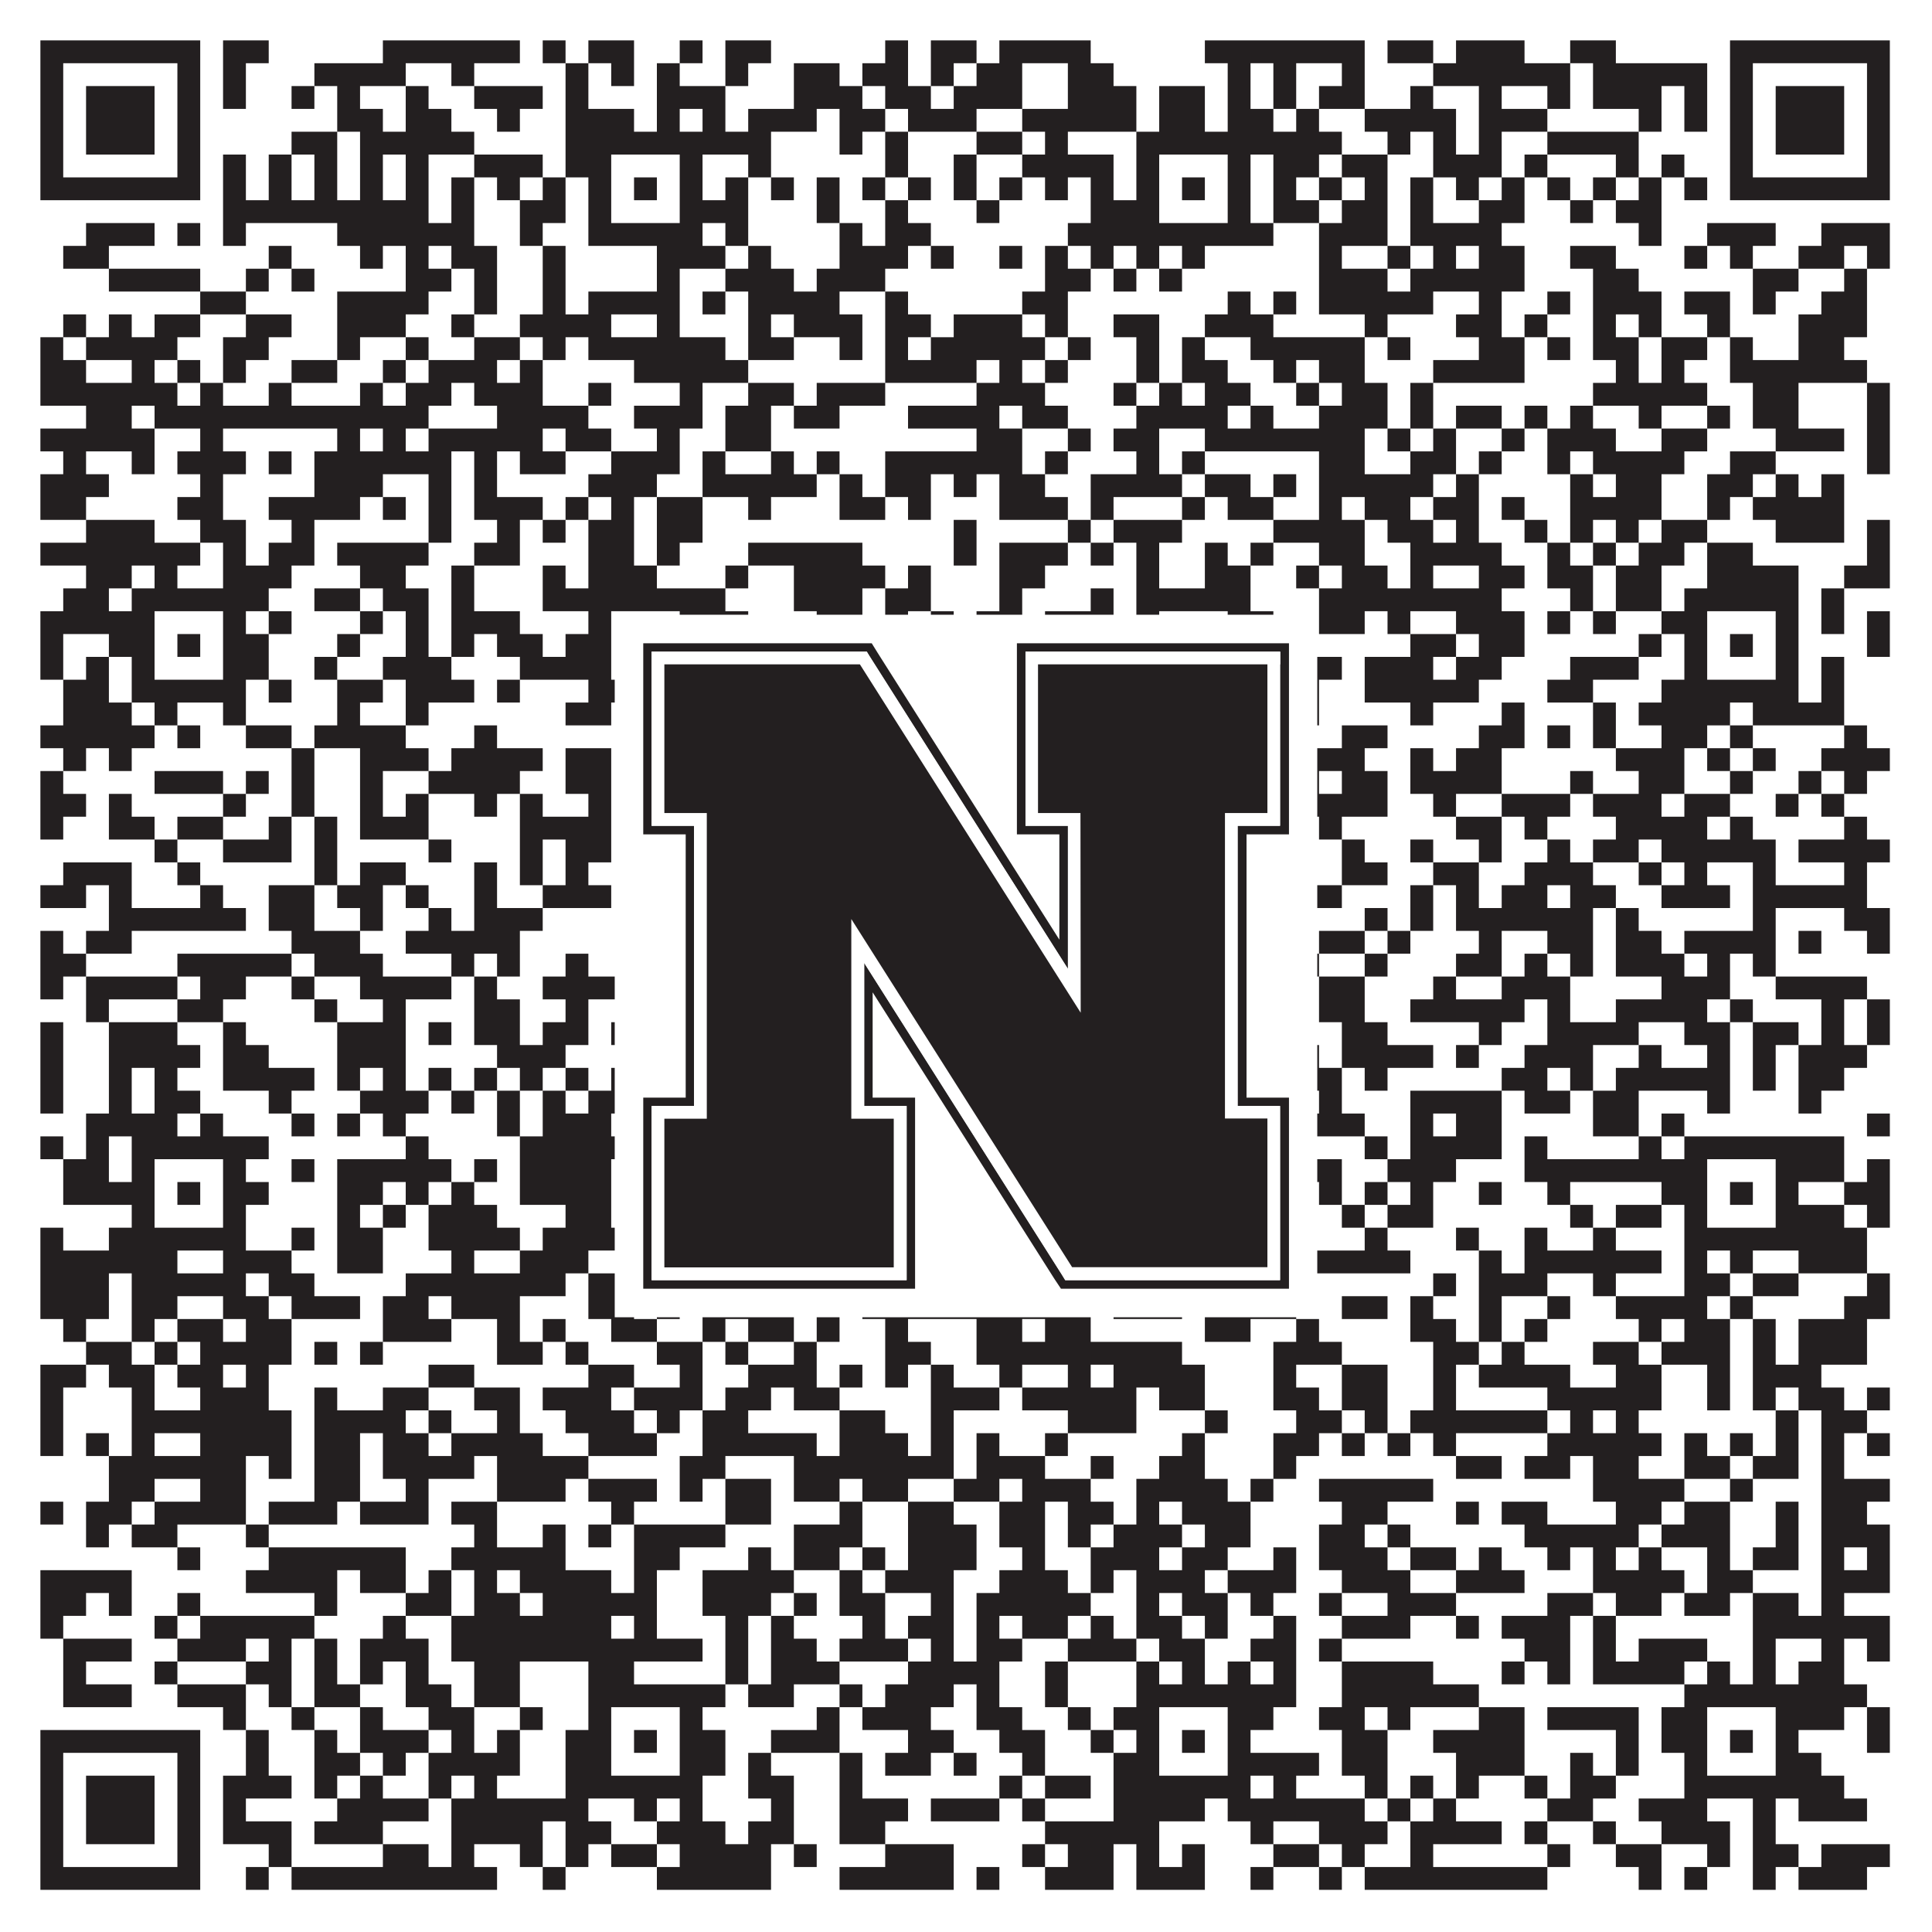 <?xml version="1.0"?>
<svg xmlns="http://www.w3.org/2000/svg" xmlns:xlink="http://www.w3.org/1999/xlink" version="1.1" width="1100px" height="1100px" viewBox="0 0 1100 1100"><rect x="0" y="0" width="1100" height="1100" fill="#ffffff" fill-opacity="1"/><path fill="#231f20" fill-opacity="1" d="M23,23L114,23L114,36L23,36ZM127,23L153,23L153,36L127,36ZM218,23L296,23L296,36L218,36ZM309,23L322,23L322,36L309,36ZM335,23L361,23L361,36L335,36ZM387,23L400,23L400,36L387,36ZM413,23L439,23L439,36L413,36ZM504,23L517,23L517,36L504,36ZM530,23L556,23L556,36L530,36ZM569,23L621,23L621,36L569,36ZM686,23L777,23L777,36L686,36ZM790,23L816,23L816,36L790,36ZM829,23L868,23L868,36L829,36ZM894,23L920,23L920,36L894,36ZM985,23L1076,23L1076,36L985,36ZM23,36L36,36L36,49L23,49ZM101,36L114,36L114,49L101,49ZM127,36L140,36L140,49L127,49ZM179,36L231,36L231,49L179,49ZM257,36L270,36L270,49L257,49ZM322,36L335,36L335,49L322,49ZM348,36L361,36L361,49L348,49ZM374,36L387,36L387,49L374,49ZM413,36L426,36L426,49L413,49ZM452,36L478,36L478,49L452,49ZM491,36L517,36L517,49L491,49ZM530,36L543,36L543,49L530,49ZM556,36L582,36L582,49L556,49ZM608,36L634,36L634,49L608,49ZM699,36L712,36L712,49L699,49ZM725,36L738,36L738,49L725,49ZM764,36L777,36L777,49L764,49ZM816,36L894,36L894,49L816,49ZM907,36L972,36L972,49L907,49ZM985,36L998,36L998,49L985,49ZM1063,36L1076,36L1076,49L1063,49ZM23,49L36,49L36,62L23,62ZM49,49L88,49L88,62L49,62ZM101,49L114,49L114,62L101,62ZM127,49L140,49L140,62L127,62ZM166,49L179,49L179,62L166,62ZM192,49L205,49L205,62L192,62ZM231,49L244,49L244,62L231,62ZM270,49L309,49L309,62L270,62ZM322,49L335,49L335,62L322,62ZM374,49L413,49L413,62L374,62ZM452,49L491,49L491,62L452,62ZM504,49L530,49L530,62L504,62ZM543,49L582,49L582,62L543,62ZM608,49L647,49L647,62L608,62ZM660,49L686,49L686,62L660,62ZM699,49L712,49L712,62L699,62ZM725,49L738,49L738,62L725,62ZM751,49L777,49L777,62L751,62ZM803,49L816,49L816,62L803,62ZM842,49L855,49L855,62L842,62ZM881,49L894,49L894,62L881,62ZM907,49L946,49L946,62L907,62ZM959,49L972,49L972,62L959,62ZM985,49L998,49L998,62L985,62ZM1011,49L1050,49L1050,62L1011,62ZM1063,49L1076,49L1076,62L1063,62ZM23,62L36,62L36,75L23,75ZM49,62L88,62L88,75L49,75ZM101,62L114,62L114,75L101,75ZM192,62L218,62L218,75L192,75ZM231,62L257,62L257,75L231,75ZM283,62L296,62L296,75L283,75ZM322,62L361,62L361,75L322,75ZM374,62L387,62L387,75L374,75ZM400,62L413,62L413,75L400,75ZM426,62L465,62L465,75L426,75ZM478,62L504,62L504,75L478,75ZM517,62L556,62L556,75L517,75ZM582,62L647,62L647,75L582,75ZM660,62L686,62L686,75L660,75ZM699,62L725,62L725,75L699,75ZM738,62L751,62L751,75L738,75ZM777,62L829,62L829,75L777,75ZM842,62L881,62L881,75L842,75ZM933,62L946,62L946,75L933,75ZM959,62L972,62L972,75L959,75ZM985,62L998,62L998,75L985,75ZM1011,62L1050,62L1050,75L1011,75ZM1063,62L1076,62L1076,75L1063,75ZM23,75L36,75L36,88L23,88ZM49,75L88,75L88,88L49,88ZM101,75L114,75L114,88L101,88ZM166,75L192,75L192,88L166,88ZM205,75L270,75L270,88L205,88ZM322,75L439,75L439,88L322,88ZM478,75L491,75L491,88L478,88ZM504,75L517,75L517,88L504,88ZM556,75L582,75L582,88L556,88ZM595,75L608,75L608,88L595,88ZM647,75L764,75L764,88L647,88ZM790,75L803,75L803,88L790,88ZM816,75L829,75L829,88L816,88ZM842,75L855,75L855,88L842,88ZM881,75L933,75L933,88L881,88ZM985,75L998,75L998,88L985,88ZM1011,75L1050,75L1050,88L1011,88ZM1063,75L1076,75L1076,88L1063,88ZM23,88L36,88L36,101L23,101ZM101,88L114,88L114,101L101,101ZM127,88L140,88L140,101L127,101ZM153,88L166,88L166,101L153,101ZM179,88L192,88L192,101L179,101ZM205,88L218,88L218,101L205,101ZM231,88L244,88L244,101L231,101ZM270,88L309,88L309,101L270,101ZM322,88L348,88L348,101L322,101ZM387,88L400,88L400,101L387,101ZM426,88L439,88L439,101L426,101ZM504,88L517,88L517,101L504,101ZM543,88L556,88L556,101L543,101ZM582,88L634,88L634,101L582,101ZM647,88L660,88L660,101L647,101ZM699,88L712,88L712,101L699,101ZM725,88L751,88L751,101L725,101ZM764,88L790,88L790,101L764,101ZM816,88L855,88L855,101L816,101ZM868,88L881,88L881,101L868,101ZM920,88L933,88L933,101L920,101ZM946,88L959,88L959,101L946,101ZM985,88L998,88L998,101L985,101ZM1063,88L1076,88L1076,101L1063,101ZM23,101L114,101L114,114L23,114ZM127,101L140,101L140,114L127,114ZM153,101L166,101L166,114L153,114ZM179,101L192,101L192,114L179,114ZM205,101L218,101L218,114L205,114ZM231,101L244,101L244,114L231,114ZM257,101L270,101L270,114L257,114ZM283,101L296,101L296,114L283,114ZM309,101L322,101L322,114L309,114ZM335,101L348,101L348,114L335,114ZM361,101L374,101L374,114L361,114ZM387,101L400,101L400,114L387,114ZM413,101L426,101L426,114L413,114ZM439,101L452,101L452,114L439,114ZM465,101L478,101L478,114L465,114ZM491,101L504,101L504,114L491,114ZM517,101L530,101L530,114L517,114ZM543,101L556,101L556,114L543,114ZM569,101L582,101L582,114L569,114ZM595,101L608,101L608,114L595,114ZM621,101L634,101L634,114L621,114ZM647,101L660,101L660,114L647,114ZM673,101L686,101L686,114L673,114ZM699,101L712,101L712,114L699,114ZM725,101L738,101L738,114L725,114ZM751,101L764,101L764,114L751,114ZM777,101L790,101L790,114L777,114ZM803,101L816,101L816,114L803,114ZM829,101L842,101L842,114L829,114ZM855,101L868,101L868,114L855,114ZM881,101L894,101L894,114L881,114ZM907,101L920,101L920,114L907,114ZM933,101L946,101L946,114L933,114ZM959,101L972,101L972,114L959,114ZM985,101L1076,101L1076,114L985,114ZM127,114L244,114L244,127L127,127ZM257,114L270,114L270,127L257,127ZM296,114L322,114L322,127L296,127ZM335,114L348,114L348,127L335,127ZM387,114L426,114L426,127L387,127ZM465,114L478,114L478,127L465,127ZM504,114L517,114L517,127L504,127ZM556,114L569,114L569,127L556,127ZM621,114L660,114L660,127L621,127ZM699,114L712,114L712,127L699,127ZM725,114L751,114L751,127L725,127ZM764,114L790,114L790,127L764,127ZM803,114L816,114L816,127L803,127ZM842,114L868,114L868,127L842,127ZM894,114L907,114L907,127L894,127ZM920,114L946,114L946,127L920,127ZM49,127L88,127L88,140L49,140ZM101,127L114,127L114,140L101,140ZM127,127L140,127L140,140L127,140ZM192,127L270,127L270,140L192,140ZM296,127L309,127L309,140L296,140ZM335,127L400,127L400,140L335,140ZM413,127L426,127L426,140L413,140ZM478,127L491,127L491,140L478,140ZM504,127L530,127L530,140L504,140ZM608,127L725,127L725,140L608,140ZM751,127L790,127L790,140L751,140ZM803,127L855,127L855,140L803,140ZM933,127L946,127L946,140L933,140ZM972,127L1011,127L1011,140L972,140ZM1037,127L1076,127L1076,140L1037,140ZM36,140L62,140L62,153L36,153ZM153,140L166,140L166,153L153,153ZM205,140L218,140L218,153L205,153ZM231,140L244,140L244,153L231,153ZM257,140L283,140L283,153L257,153ZM309,140L322,140L322,153L309,153ZM374,140L413,140L413,153L374,153ZM426,140L439,140L439,153L426,153ZM478,140L517,140L517,153L478,153ZM530,140L543,140L543,153L530,153ZM569,140L582,140L582,153L569,153ZM595,140L608,140L608,153L595,153ZM621,140L634,140L634,153L621,153ZM647,140L660,140L660,153L647,153ZM673,140L686,140L686,153L673,153ZM751,140L764,140L764,153L751,153ZM790,140L803,140L803,153L790,153ZM816,140L829,140L829,153L816,153ZM842,140L868,140L868,153L842,153ZM894,140L920,140L920,153L894,153ZM959,140L972,140L972,153L959,153ZM985,140L998,140L998,153L985,153ZM1024,140L1050,140L1050,153L1024,153ZM1063,140L1076,140L1076,153L1063,153ZM62,153L114,153L114,166L62,166ZM140,153L153,153L153,166L140,166ZM166,153L179,153L179,166L166,166ZM231,153L257,153L257,166L231,166ZM270,153L283,153L283,166L270,166ZM309,153L322,153L322,166L309,166ZM374,153L387,153L387,166L374,166ZM413,153L452,153L452,166L413,166ZM465,153L504,153L504,166L465,166ZM595,153L621,153L621,166L595,166ZM634,153L647,153L647,166L634,166ZM660,153L673,153L673,166L660,166ZM751,153L790,153L790,166L751,166ZM803,153L868,153L868,166L803,166ZM907,153L933,153L933,166L907,166ZM998,153L1024,153L1024,166L998,166ZM1050,153L1063,153L1063,166L1050,166ZM114,166L140,166L140,179L114,179ZM192,166L244,166L244,179L192,179ZM270,166L283,166L283,179L270,179ZM309,166L322,166L322,179L309,179ZM335,166L387,166L387,179L335,179ZM400,166L413,166L413,179L400,179ZM426,166L478,166L478,179L426,179ZM504,166L517,166L517,179L504,179ZM582,166L608,166L608,179L582,179ZM699,166L712,166L712,179L699,179ZM725,166L738,166L738,179L725,179ZM751,166L816,166L816,179L751,179ZM842,166L855,166L855,179L842,179ZM881,166L894,166L894,179L881,179ZM907,166L946,166L946,179L907,179ZM959,166L985,166L985,179L959,179ZM998,166L1011,166L1011,179L998,179ZM1037,166L1063,166L1063,179L1037,179ZM36,179L49,179L49,192L36,192ZM62,179L75,179L75,192L62,192ZM88,179L114,179L114,192L88,192ZM140,179L166,179L166,192L140,192ZM192,179L231,179L231,192L192,192ZM257,179L270,179L270,192L257,192ZM296,179L348,179L348,192L296,192ZM374,179L387,179L387,192L374,192ZM426,179L439,179L439,192L426,192ZM452,179L491,179L491,192L452,192ZM504,179L530,179L530,192L504,192ZM543,179L582,179L582,192L543,192ZM595,179L608,179L608,192L595,192ZM634,179L660,179L660,192L634,192ZM686,179L725,179L725,192L686,192ZM777,179L790,179L790,192L777,192ZM829,179L855,179L855,192L829,192ZM868,179L881,179L881,192L868,192ZM907,179L920,179L920,192L907,192ZM933,179L946,179L946,192L933,192ZM972,179L985,179L985,192L972,192ZM1024,179L1063,179L1063,192L1024,192ZM23,192L36,192L36,205L23,205ZM49,192L101,192L101,205L49,205ZM127,192L153,192L153,205L127,205ZM192,192L205,192L205,205L192,205ZM231,192L244,192L244,205L231,205ZM270,192L296,192L296,205L270,205ZM309,192L322,192L322,205L309,205ZM335,192L413,192L413,205L335,205ZM426,192L452,192L452,205L426,205ZM478,192L491,192L491,205L478,205ZM504,192L517,192L517,205L504,205ZM530,192L595,192L595,205L530,205ZM608,192L621,192L621,205L608,205ZM647,192L660,192L660,205L647,205ZM673,192L686,192L686,205L673,205ZM712,192L777,192L777,205L712,205ZM790,192L803,192L803,205L790,205ZM842,192L868,192L868,205L842,205ZM881,192L894,192L894,205L881,205ZM907,192L933,192L933,205L907,205ZM946,192L972,192L972,205L946,205ZM985,192L998,192L998,205L985,205ZM1024,192L1050,192L1050,205L1024,205ZM23,205L49,205L49,218L23,218ZM75,205L88,205L88,218L75,218ZM101,205L114,205L114,218L101,218ZM127,205L140,205L140,218L127,218ZM166,205L192,205L192,218L166,218ZM218,205L231,205L231,218L218,218ZM244,205L283,205L283,218L244,218ZM296,205L309,205L309,218L296,218ZM361,205L426,205L426,218L361,218ZM504,205L556,205L556,218L504,218ZM569,205L582,205L582,218L569,218ZM595,205L608,205L608,218L595,218ZM647,205L660,205L660,218L647,218ZM673,205L699,205L699,218L673,218ZM725,205L738,205L738,218L725,218ZM751,205L777,205L777,218L751,218ZM816,205L868,205L868,218L816,218ZM920,205L933,205L933,218L920,218ZM946,205L959,205L959,218L946,218ZM985,205L1063,205L1063,218L985,218ZM23,218L101,218L101,231L23,231ZM114,218L127,218L127,231L114,231ZM153,218L166,218L166,231L153,231ZM205,218L218,218L218,231L205,231ZM231,218L257,218L257,231L231,231ZM270,218L309,218L309,231L270,231ZM335,218L348,218L348,231L335,231ZM387,218L400,218L400,231L387,231ZM426,218L452,218L452,231L426,231ZM465,218L504,218L504,231L465,231ZM556,218L595,218L595,231L556,231ZM634,218L647,218L647,231L634,231ZM660,218L673,218L673,231L660,231ZM686,218L712,218L712,231L686,231ZM738,218L751,218L751,231L738,231ZM764,218L790,218L790,231L764,231ZM803,218L816,218L816,231L803,231ZM907,218L972,218L972,231L907,231ZM998,218L1024,218L1024,231L998,231ZM1063,218L1076,218L1076,231L1063,231ZM49,231L75,231L75,244L49,244ZM88,231L244,231L244,244L88,244ZM283,231L335,231L335,244L283,244ZM361,231L400,231L400,244L361,244ZM413,231L439,231L439,244L413,244ZM452,231L478,231L478,244L452,244ZM517,231L569,231L569,244L517,244ZM582,231L608,231L608,244L582,244ZM647,231L699,231L699,244L647,244ZM712,231L725,231L725,244L712,244ZM751,231L790,231L790,244L751,244ZM803,231L816,231L816,244L803,244ZM829,231L855,231L855,244L829,244ZM868,231L881,231L881,244L868,244ZM894,231L907,231L907,244L894,244ZM933,231L946,231L946,244L933,244ZM972,231L985,231L985,244L972,244ZM998,231L1024,231L1024,244L998,244ZM1063,231L1076,231L1076,244L1063,244ZM23,244L88,244L88,257L23,257ZM114,244L127,244L127,257L114,257ZM192,244L205,244L205,257L192,257ZM218,244L231,244L231,257L218,257ZM244,244L309,244L309,257L244,257ZM322,244L348,244L348,257L322,257ZM374,244L387,244L387,257L374,257ZM413,244L439,244L439,257L413,257ZM556,244L582,244L582,257L556,257ZM608,244L621,244L621,257L608,257ZM634,244L660,244L660,257L634,257ZM686,244L777,244L777,257L686,257ZM790,244L803,244L803,257L790,257ZM816,244L829,244L829,257L816,257ZM855,244L868,244L868,257L855,257ZM881,244L920,244L920,257L881,257ZM946,244L972,244L972,257L946,257ZM1011,244L1050,244L1050,257L1011,257ZM1063,244L1076,244L1076,257L1063,257ZM36,257L49,257L49,270L36,270ZM75,257L88,257L88,270L75,270ZM101,257L140,257L140,270L101,270ZM153,257L166,257L166,270L153,270ZM179,257L257,257L257,270L179,270ZM270,257L283,257L283,270L270,270ZM296,257L322,257L322,270L296,270ZM348,257L387,257L387,270L348,270ZM400,257L413,257L413,270L400,270ZM439,257L452,257L452,270L439,270ZM465,257L478,257L478,270L465,270ZM504,257L582,257L582,270L504,270ZM595,257L608,257L608,270L595,270ZM647,257L660,257L660,270L647,270ZM673,257L686,257L686,270L673,270ZM751,257L777,257L777,270L751,270ZM803,257L829,257L829,270L803,270ZM842,257L855,257L855,270L842,270ZM881,257L894,257L894,270L881,270ZM907,257L959,257L959,270L907,270ZM985,257L1011,257L1011,270L985,270ZM1063,257L1076,257L1076,270L1063,270ZM23,270L62,270L62,283L23,283ZM114,270L127,270L127,283L114,283ZM179,270L218,270L218,283L179,283ZM244,270L257,270L257,283L244,283ZM270,270L283,270L283,283L270,283ZM335,270L374,270L374,283L335,283ZM400,270L465,270L465,283L400,283ZM478,270L491,270L491,283L478,283ZM504,270L530,270L530,283L504,283ZM543,270L556,270L556,283L543,283ZM569,270L595,270L595,283L569,283ZM621,270L673,270L673,283L621,283ZM686,270L712,270L712,283L686,283ZM725,270L738,270L738,283L725,283ZM751,270L816,270L816,283L751,283ZM829,270L842,270L842,283L829,283ZM894,270L907,270L907,283L894,283ZM920,270L946,270L946,283L920,283ZM972,270L998,270L998,283L972,283ZM1011,270L1024,270L1024,283L1011,283ZM1037,270L1050,270L1050,283L1037,283ZM23,283L49,283L49,296L23,296ZM101,283L127,283L127,296L101,296ZM153,283L205,283L205,296L153,296ZM218,283L231,283L231,296L218,296ZM244,283L257,283L257,296L244,296ZM270,283L309,283L309,296L270,296ZM322,283L335,283L335,296L322,296ZM348,283L361,283L361,296L348,296ZM374,283L400,283L400,296L374,296ZM426,283L439,283L439,296L426,296ZM478,283L504,283L504,296L478,296ZM517,283L530,283L530,296L517,296ZM569,283L608,283L608,296L569,296ZM621,283L634,283L634,296L621,296ZM673,283L686,283L686,296L673,296ZM699,283L725,283L725,296L699,296ZM751,283L764,283L764,296L751,296ZM777,283L803,283L803,296L777,296ZM816,283L842,283L842,296L816,296ZM855,283L868,283L868,296L855,296ZM894,283L946,283L946,296L894,296ZM972,283L985,283L985,296L972,296ZM998,283L1050,283L1050,296L998,296ZM49,296L88,296L88,309L49,309ZM114,296L140,296L140,309L114,309ZM166,296L179,296L179,309L166,309ZM244,296L257,296L257,309L244,309ZM283,296L296,296L296,309L283,309ZM309,296L322,296L322,309L309,309ZM335,296L361,296L361,309L335,309ZM374,296L400,296L400,309L374,309ZM543,296L556,296L556,309L543,309ZM608,296L621,296L621,309L608,309ZM634,296L673,296L673,309L634,309ZM725,296L777,296L777,309L725,309ZM790,296L816,296L816,309L790,309ZM829,296L842,296L842,309L829,309ZM868,296L881,296L881,309L868,309ZM894,296L907,296L907,309L894,309ZM920,296L933,296L933,309L920,309ZM946,296L972,296L972,309L946,309ZM1011,296L1050,296L1050,309L1011,309ZM1063,296L1076,296L1076,309L1063,309ZM23,309L114,309L114,322L23,322ZM127,309L140,309L140,322L127,322ZM153,309L179,309L179,322L153,322ZM192,309L244,309L244,322L192,322ZM270,309L296,309L296,322L270,322ZM335,309L361,309L361,322L335,322ZM374,309L387,309L387,322L374,322ZM426,309L491,309L491,322L426,322ZM543,309L556,309L556,322L543,322ZM569,309L608,309L608,322L569,322ZM621,309L634,309L634,322L621,322ZM647,309L660,309L660,322L647,322ZM686,309L699,309L699,322L686,322ZM712,309L725,309L725,322L712,322ZM751,309L777,309L777,322L751,322ZM803,309L855,309L855,322L803,322ZM881,309L894,309L894,322L881,322ZM907,309L920,309L920,322L907,322ZM933,309L959,309L959,322L933,322ZM972,309L998,309L998,322L972,322ZM1063,309L1076,309L1076,322L1063,322ZM49,322L75,322L75,335L49,335ZM88,322L101,322L101,335L88,335ZM127,322L166,322L166,335L127,335ZM205,322L231,322L231,335L205,335ZM257,322L270,322L270,335L257,335ZM309,322L322,322L322,335L309,335ZM335,322L374,322L374,335L335,335ZM413,322L426,322L426,335L413,335ZM452,322L504,322L504,335L452,335ZM517,322L530,322L530,335L517,335ZM569,322L595,322L595,335L569,335ZM647,322L660,322L660,335L647,335ZM686,322L712,322L712,335L686,335ZM738,322L751,322L751,335L738,335ZM764,322L790,322L790,335L764,335ZM803,322L816,322L816,335L803,335ZM842,322L868,322L868,335L842,335ZM881,322L907,322L907,335L881,335ZM920,322L946,322L946,335L920,335ZM972,322L1024,322L1024,335L972,335ZM1050,322L1076,322L1076,335L1050,335ZM36,335L62,335L62,348L36,348ZM75,335L153,335L153,348L75,348ZM179,335L205,335L205,348L179,348ZM218,335L244,335L244,348L218,348ZM257,335L270,335L270,348L257,348ZM309,335L413,335L413,348L309,348ZM452,335L491,335L491,348L452,348ZM504,335L530,335L530,348L504,348ZM569,335L582,335L582,348L569,348ZM621,335L634,335L634,348L621,348ZM647,335L712,335L712,348L647,348ZM751,335L855,335L855,348L751,348ZM894,335L907,335L907,348L894,348ZM920,335L946,335L946,348L920,348ZM959,335L1024,335L1024,348L959,348ZM1037,335L1050,335L1050,348L1037,348ZM23,348L88,348L88,361L23,361ZM127,348L140,348L140,361L127,361ZM153,348L166,348L166,361L153,361ZM205,348L218,348L218,361L205,361ZM231,348L244,348L244,361L231,361ZM257,348L296,348L296,361L257,361ZM335,348L348,348L348,361L335,361ZM387,348L426,348L426,361L387,361ZM465,348L491,348L491,361L465,361ZM504,348L517,348L517,361L504,361ZM530,348L543,348L543,361L530,361ZM556,348L582,348L582,361L556,361ZM595,348L634,348L634,361L595,361ZM647,348L660,348L660,361L647,361ZM699,348L725,348L725,361L699,361ZM751,348L777,348L777,361L751,361ZM790,348L803,348L803,361L790,361ZM829,348L868,348L868,361L829,361ZM881,348L894,348L894,361L881,361ZM907,348L920,348L920,361L907,361ZM946,348L972,348L972,361L946,361ZM1011,348L1024,348L1024,361L1011,361ZM1037,348L1050,348L1050,361L1037,361ZM1063,348L1076,348L1076,361L1063,361ZM23,361L36,361L36,374L23,374ZM62,361L88,361L88,374L62,374ZM101,361L114,361L114,374L101,374ZM127,361L153,361L153,374L127,374ZM192,361L205,361L205,374L192,374ZM231,361L244,361L244,374L231,374ZM257,361L270,361L270,374L257,374ZM283,361L309,361L309,374L283,374ZM322,361L348,361L348,374L322,374ZM361,361L374,361L374,374L361,374ZM387,361L413,361L413,374L387,374ZM452,361L465,361L465,374L452,374ZM478,361L491,361L491,374L478,374ZM504,361L517,361L517,374L504,374ZM530,361L569,361L569,374L530,374ZM595,361L608,361L608,374L595,374ZM647,361L660,361L660,374L647,374ZM673,361L686,361L686,374L673,374ZM699,361L712,361L712,374L699,374ZM725,361L738,361L738,374L725,374ZM803,361L829,361L829,374L803,374ZM842,361L868,361L868,374L842,374ZM933,361L946,361L946,374L933,374ZM959,361L972,361L972,374L959,374ZM985,361L998,361L998,374L985,374ZM1011,361L1024,361L1024,374L1011,374ZM1063,361L1076,361L1076,374L1063,374ZM23,374L36,374L36,387L23,387ZM49,374L62,374L62,387L49,387ZM75,374L88,374L88,387L75,387ZM127,374L153,374L153,387L127,387ZM179,374L192,374L192,387L179,387ZM218,374L257,374L257,387L218,387ZM296,374L348,374L348,387L296,387ZM387,374L400,374L400,387L387,387ZM439,374L504,374L504,387L439,387ZM517,374L530,374L530,387L517,387ZM543,374L556,374L556,387L543,387ZM569,374L582,374L582,387L569,387ZM621,374L634,374L634,387L621,387ZM647,374L660,374L660,387L647,387ZM699,374L712,374L712,387L699,387ZM725,374L764,374L764,387L725,387ZM777,374L816,374L816,387L777,387ZM829,374L855,374L855,387L829,387ZM894,374L933,374L933,387L894,387ZM959,374L972,374L972,387L959,387ZM1011,374L1024,374L1024,387L1011,387ZM1037,374L1050,374L1050,387L1037,387ZM36,387L62,387L62,400L36,400ZM75,387L140,387L140,400L75,400ZM153,387L166,387L166,400L153,400ZM192,387L218,387L218,400L192,400ZM231,387L270,387L270,400L231,400ZM283,387L296,387L296,400L283,400ZM335,387L413,387L413,400L335,400ZM426,387L439,387L439,400L426,400ZM465,387L504,387L504,400L465,400ZM517,387L582,387L582,400L517,400ZM608,387L621,387L621,400L608,400ZM634,387L751,387L751,400L634,400ZM777,387L842,387L842,400L777,400ZM881,387L907,387L907,400L881,400ZM946,387L1024,387L1024,400L946,400ZM1037,387L1050,387L1050,400L1037,400ZM36,400L75,400L75,413L36,413ZM88,400L101,400L101,413L88,413ZM127,400L140,400L140,413L127,413ZM192,400L205,400L205,413L192,413ZM231,400L244,400L244,413L231,413ZM322,400L348,400L348,413L322,413ZM361,400L374,400L374,413L361,413ZM413,400L491,400L491,413L413,413ZM504,400L517,400L517,413L504,413ZM543,400L569,400L569,413L543,413ZM634,400L647,400L647,413L634,413ZM660,400L673,400L673,413L660,413ZM712,400L725,400L725,413L712,413ZM738,400L751,400L751,413L738,413ZM803,400L816,400L816,413L803,413ZM855,400L868,400L868,413L855,413ZM907,400L920,400L920,413L907,413ZM933,400L985,400L985,413L933,413ZM998,400L1050,400L1050,413L998,413ZM23,413L88,413L88,426L23,426ZM101,413L114,413L114,426L101,426ZM140,413L166,413L166,426L140,426ZM179,413L231,413L231,426L179,426ZM270,413L283,413L283,426L270,426ZM361,413L374,413L374,426L361,426ZM400,413L413,413L413,426L400,426ZM426,413L439,413L439,426L426,426ZM465,413L504,413L504,426L465,426ZM530,413L543,413L543,426L530,426ZM569,413L595,413L595,426L569,426ZM621,413L660,413L660,426L621,426ZM673,413L699,413L699,426L673,426ZM712,413L738,413L738,426L712,426ZM764,413L790,413L790,426L764,426ZM842,413L868,413L868,426L842,426ZM881,413L894,413L894,426L881,426ZM907,413L920,413L920,426L907,426ZM946,413L972,413L972,426L946,426ZM985,413L998,413L998,426L985,426ZM1050,413L1063,413L1063,426L1050,426ZM36,426L49,426L49,439L36,439ZM62,426L75,426L75,439L62,439ZM166,426L179,426L179,439L166,439ZM205,426L244,426L244,439L205,439ZM257,426L309,426L309,439L257,439ZM322,426L348,426L348,439L322,439ZM361,426L374,426L374,439L361,439ZM387,426L439,426L439,439L387,439ZM491,426L530,426L530,439L491,439ZM569,426L582,426L582,439L569,439ZM595,426L621,426L621,439L595,439ZM660,426L673,426L673,439L660,439ZM686,426L712,426L712,439L686,439ZM738,426L777,426L777,439L738,439ZM803,426L816,426L816,439L803,439ZM829,426L855,426L855,439L829,439ZM920,426L959,426L959,439L920,439ZM972,426L985,426L985,439L972,439ZM998,426L1011,426L1011,439L998,439ZM1037,426L1076,426L1076,439L1037,439ZM23,439L36,439L36,452L23,452ZM88,439L127,439L127,452L88,452ZM140,439L153,439L153,452L140,452ZM166,439L179,439L179,452L166,452ZM205,439L218,439L218,452L205,452ZM244,439L296,439L296,452L244,452ZM322,439L348,439L348,452L322,452ZM374,439L387,439L387,452L374,452ZM400,439L426,439L426,452L400,452ZM452,439L465,439L465,452L452,452ZM478,439L517,439L517,452L478,452ZM543,439L556,439L556,452L543,452ZM569,439L634,439L634,452L569,452ZM673,439L686,439L686,452L673,452ZM712,439L725,439L725,452L712,452ZM738,439L751,439L751,452L738,452ZM764,439L790,439L790,452L764,452ZM803,439L855,439L855,452L803,452ZM894,439L907,439L907,452L894,452ZM933,439L959,439L959,452L933,452ZM985,439L998,439L998,452L985,452ZM1024,439L1037,439L1037,452L1024,452ZM1050,439L1063,439L1063,452L1050,452ZM23,452L49,452L49,465L23,465ZM62,452L75,452L75,465L62,465ZM127,452L140,452L140,465L127,465ZM166,452L179,452L179,465L166,465ZM205,452L218,452L218,465L205,465ZM231,452L244,452L244,465L231,465ZM270,452L283,452L283,465L270,465ZM296,452L309,452L309,465L296,465ZM335,452L348,452L348,465L335,465ZM361,452L374,452L374,465L361,465ZM426,452L439,452L439,465L426,465ZM491,452L504,452L504,465L491,465ZM543,452L556,452L556,465L543,465ZM582,452L595,452L595,465L582,465ZM647,452L660,452L660,465L647,465ZM673,452L686,452L686,465L673,465ZM725,452L790,452L790,465L725,465ZM816,452L829,452L829,465L816,465ZM855,452L894,452L894,465L855,465ZM907,452L946,452L946,465L907,465ZM959,452L985,452L985,465L959,465ZM1011,452L1024,452L1024,465L1011,465ZM1037,452L1050,452L1050,465L1037,465ZM23,465L36,465L36,478L23,478ZM62,465L88,465L88,478L62,478ZM101,465L127,465L127,478L101,478ZM153,465L166,465L166,478L153,478ZM179,465L192,465L192,478L179,478ZM205,465L244,465L244,478L205,478ZM296,465L348,465L348,478L296,478ZM374,465L400,465L400,478L374,478ZM413,465L426,465L426,478L413,478ZM439,465L478,465L478,478L439,478ZM504,465L517,465L517,478L504,478ZM530,465L556,465L556,478L530,478ZM569,465L595,465L595,478L569,478ZM608,465L621,465L621,478L608,478ZM634,465L660,465L660,478L634,478ZM673,465L712,465L712,478L673,478ZM725,465L738,465L738,478L725,478ZM751,465L764,465L764,478L751,478ZM829,465L855,465L855,478L829,478ZM868,465L881,465L881,478L868,478ZM920,465L972,465L972,478L920,478ZM985,465L998,465L998,478L985,478ZM1050,465L1063,465L1063,478L1050,478ZM88,478L101,478L101,491L88,491ZM127,478L166,478L166,491L127,491ZM179,478L192,478L192,491L179,491ZM244,478L257,478L257,491L244,491ZM296,478L309,478L309,491L296,491ZM322,478L348,478L348,491L322,491ZM361,478L387,478L387,491L361,491ZM413,478L426,478L426,491L413,491ZM478,478L504,478L504,491L478,491ZM543,478L608,478L608,491L543,491ZM634,478L647,478L647,491L634,491ZM660,478L712,478L712,491L660,491ZM764,478L777,478L777,491L764,491ZM803,478L816,478L816,491L803,491ZM842,478L855,478L855,491L842,491ZM881,478L894,478L894,491L881,491ZM907,478L933,478L933,491L907,491ZM946,478L1011,478L1011,491L946,491ZM1024,478L1076,478L1076,491L1024,491ZM36,491L75,491L75,504L36,504ZM101,491L114,491L114,504L101,504ZM179,491L192,491L192,504L179,504ZM205,491L231,491L231,504L205,504ZM270,491L283,491L283,504L270,504ZM296,491L309,491L309,504L296,504ZM322,491L335,491L335,504L322,504ZM374,491L426,491L426,504L374,504ZM439,491L478,491L478,504L439,504ZM491,491L517,491L517,504L491,504ZM543,491L569,491L569,504L543,504ZM582,491L647,491L647,504L582,504ZM660,491L673,491L673,504L660,504ZM712,491L725,491L725,504L712,504ZM764,491L790,491L790,504L764,504ZM816,491L842,491L842,504L816,504ZM868,491L907,491L907,504L868,504ZM933,491L946,491L946,504L933,504ZM959,491L972,491L972,504L959,504ZM998,491L1011,491L1011,504L998,504ZM1050,491L1063,491L1063,504L1050,504ZM23,504L49,504L49,517L23,517ZM62,504L75,504L75,517L62,517ZM114,504L127,504L127,517L114,517ZM153,504L179,504L179,517L153,517ZM192,504L218,504L218,517L192,517ZM231,504L244,504L244,517L231,517ZM270,504L283,504L283,517L270,517ZM309,504L348,504L348,517L309,517ZM361,504L374,504L374,517L361,517ZM387,504L400,504L400,517L387,517ZM413,504L439,504L439,517L413,517ZM452,504L465,504L465,517L452,517ZM478,504L491,504L491,517L478,517ZM517,504L530,504L530,517L517,517ZM543,504L569,504L569,517L543,517ZM582,504L647,504L647,517L582,517ZM660,504L686,504L686,517L660,517ZM699,504L712,504L712,517L699,517ZM738,504L764,504L764,517L738,517ZM803,504L816,504L816,517L803,517ZM829,504L842,504L842,517L829,517ZM855,504L881,504L881,517L855,517ZM894,504L920,504L920,517L894,517ZM946,504L985,504L985,517L946,517ZM998,504L1063,504L1063,517L998,517ZM62,517L140,517L140,530L62,530ZM153,517L179,517L179,530L153,530ZM205,517L218,517L218,530L205,530ZM244,517L257,517L257,530L244,530ZM270,517L309,517L309,530L270,530ZM374,517L387,517L387,530L374,530ZM400,517L413,517L413,530L400,530ZM426,517L452,517L452,530L426,530ZM465,517L491,517L491,530L465,530ZM517,517L543,517L543,530L517,530ZM569,517L582,517L582,530L569,530ZM595,517L608,517L608,530L595,530ZM634,517L660,517L660,530L634,530ZM673,517L686,517L686,530L673,530ZM777,517L790,517L790,530L777,530ZM803,517L816,517L816,530L803,530ZM829,517L907,517L907,530L829,530ZM920,517L933,517L933,530L920,530ZM998,517L1011,517L1011,530L998,530ZM1050,517L1076,517L1076,530L1050,530ZM23,530L36,530L36,543L23,543ZM49,530L75,530L75,543L49,543ZM166,530L205,530L205,543L166,543ZM231,530L296,530L296,543L231,543ZM374,530L413,530L413,543L374,543ZM452,530L465,530L465,543L452,543ZM491,530L569,530L569,543L491,543ZM595,530L608,530L608,543L595,543ZM621,530L634,530L634,543L621,543ZM673,530L699,530L699,543L673,543ZM725,530L738,530L738,543L725,543ZM751,530L777,530L777,543L751,543ZM790,530L803,530L803,543L790,543ZM842,530L855,530L855,543L842,543ZM881,530L907,530L907,543L881,543ZM920,530L946,530L946,543L920,543ZM959,530L1011,530L1011,543L959,543ZM1024,530L1037,530L1037,543L1024,543ZM1063,530L1076,530L1076,543L1063,543ZM23,543L49,543L49,556L23,556ZM101,543L166,543L166,556L101,556ZM179,543L218,543L218,556L179,556ZM257,543L270,543L270,556L257,556ZM283,543L296,543L296,556L283,556ZM322,543L335,543L335,556L322,556ZM387,543L400,543L400,556L387,556ZM439,543L465,543L465,556L439,556ZM491,543L517,543L517,556L491,556ZM530,543L543,543L543,556L530,556ZM556,543L569,543L569,556L556,556ZM595,543L608,543L608,556L595,556ZM621,543L634,543L634,556L621,556ZM647,543L660,543L660,556L647,556ZM712,543L725,543L725,556L712,556ZM738,543L751,543L751,556L738,556ZM777,543L790,543L790,556L777,556ZM829,543L855,543L855,556L829,556ZM868,543L881,543L881,556L868,556ZM894,543L907,543L907,556L894,556ZM920,543L959,543L959,556L920,556ZM972,543L985,543L985,556L972,556ZM998,543L1011,543L1011,556L998,556ZM23,556L36,556L36,569L23,569ZM49,556L101,556L101,569L49,569ZM114,556L140,556L140,569L114,569ZM166,556L179,556L179,569L166,569ZM205,556L257,556L257,569L205,569ZM270,556L283,556L283,569L270,569ZM309,556L374,556L374,569L309,569ZM387,556L400,556L400,569L387,569ZM413,556L426,556L426,569L413,569ZM439,556L452,556L452,569L439,569ZM465,556L478,556L478,569L465,569ZM491,556L504,556L504,569L491,569ZM517,556L543,556L543,569L517,569ZM582,556L608,556L608,569L582,569ZM621,556L673,556L673,569L621,569ZM712,556L738,556L738,569L712,569ZM751,556L777,556L777,569L751,569ZM816,556L829,556L829,569L816,569ZM855,556L894,556L894,569L855,569ZM946,556L985,556L985,569L946,569ZM1011,556L1063,556L1063,569L1011,569ZM49,569L62,569L62,582L49,582ZM101,569L127,569L127,582L101,582ZM179,569L192,569L192,582L179,582ZM218,569L231,569L231,582L218,582ZM270,569L296,569L296,582L270,582ZM322,569L335,569L335,582L322,582ZM387,569L400,569L400,582L387,582ZM452,569L465,569L465,582L452,582ZM491,569L517,569L517,582L491,582ZM530,569L582,569L582,582L530,582ZM608,569L621,569L621,582L608,582ZM660,569L686,569L686,582L660,582ZM751,569L777,569L777,582L751,582ZM803,569L868,569L868,582L803,582ZM881,569L894,569L894,582L881,582ZM920,569L972,569L972,582L920,582ZM985,569L998,569L998,582L985,582ZM1037,569L1050,569L1050,582L1037,582ZM1063,569L1076,569L1076,582L1063,582ZM23,582L36,582L36,595L23,595ZM62,582L101,582L101,595L62,595ZM127,582L140,582L140,595L127,595ZM192,582L231,582L231,595L192,595ZM244,582L257,582L257,595L244,595ZM270,582L296,582L296,595L270,595ZM309,582L335,582L335,595L309,595ZM348,582L374,582L374,595L348,595ZM387,582L400,582L400,595L387,595ZM426,582L439,582L439,595L426,595ZM504,582L517,582L517,595L504,595ZM530,582L556,582L556,595L530,595ZM569,582L582,582L582,595L569,595ZM621,582L634,582L634,595L621,595ZM660,582L673,582L673,595L660,595ZM686,582L712,582L712,595L686,595ZM725,582L738,582L738,595L725,595ZM764,582L790,582L790,595L764,595ZM842,582L855,582L855,595L842,595ZM881,582L933,582L933,595L881,595ZM959,582L985,582L985,595L959,595ZM998,582L1024,582L1024,595L998,595ZM1037,582L1050,582L1050,595L1037,595ZM1063,582L1076,582L1076,595L1063,595ZM23,595L36,595L36,608L23,608ZM62,595L114,595L114,608L62,608ZM127,595L153,595L153,608L127,608ZM192,595L231,595L231,608L192,608ZM283,595L322,595L322,608L283,608ZM374,595L387,595L387,608L374,608ZM400,595L478,595L478,608L400,608ZM491,595L504,595L504,608L491,608ZM517,595L543,595L543,608L517,608ZM569,595L582,595L582,608L569,608ZM608,595L634,595L634,608L608,608ZM673,595L686,595L686,608L673,608ZM738,595L751,595L751,608L738,608ZM764,595L816,595L816,608L764,608ZM829,595L842,595L842,608L829,608ZM868,595L907,595L907,608L868,608ZM933,595L946,595L946,608L933,608ZM972,595L985,595L985,608L972,608ZM998,595L1011,595L1011,608L998,608ZM1024,595L1063,595L1063,608L1024,608ZM23,608L36,608L36,621L23,621ZM62,608L75,608L75,621L62,621ZM88,608L101,608L101,621L88,621ZM127,608L179,608L179,621L127,621ZM192,608L205,608L205,621L192,621ZM218,608L231,608L231,621L218,621ZM244,608L257,608L257,621L244,621ZM270,608L283,608L283,621L270,621ZM296,608L309,608L309,621L296,621ZM322,608L335,608L335,621L322,621ZM348,608L361,608L361,621L348,621ZM413,608L478,608L478,621L413,621ZM491,608L504,608L504,621L491,621ZM517,608L556,608L556,621L517,621ZM608,608L621,608L621,621L608,621ZM660,608L686,608L686,621L660,621ZM699,608L712,608L712,621L699,621ZM725,608L764,608L764,621L725,621ZM777,608L790,608L790,621L777,621ZM855,608L881,608L881,621L855,621ZM894,608L907,608L907,621L894,621ZM920,608L985,608L985,621L920,621ZM998,608L1011,608L1011,621L998,621ZM1024,608L1050,608L1050,621L1024,621ZM23,621L36,621L36,634L23,634ZM62,621L75,621L75,634L62,634ZM88,621L114,621L114,634L88,634ZM153,621L166,621L166,634L153,634ZM205,621L244,621L244,634L205,634ZM257,621L270,621L270,634L257,634ZM283,621L296,621L296,634L283,634ZM309,621L322,621L322,634L309,634ZM335,621L374,621L374,634L335,634ZM426,621L439,621L439,634L426,634ZM452,621L465,621L465,634L452,634ZM491,621L504,621L504,634L491,634ZM517,621L543,621L543,634L517,634ZM556,621L569,621L569,634L556,634ZM582,621L595,621L595,634L582,634ZM621,621L673,621L673,634L621,634ZM686,621L699,621L699,634L686,634ZM751,621L764,621L764,634L751,634ZM803,621L855,621L855,634L803,634ZM868,621L894,621L894,634L868,634ZM907,621L933,621L933,634L907,634ZM972,621L985,621L985,634L972,634ZM1024,621L1037,621L1037,634L1024,634ZM49,634L101,634L101,647L49,647ZM114,634L127,634L127,647L114,647ZM166,634L179,634L179,647L166,647ZM192,634L205,634L205,647L192,647ZM218,634L231,634L231,647L218,647ZM283,634L296,634L296,647L283,647ZM309,634L348,634L348,647L309,647ZM374,634L413,634L413,647L374,647ZM452,634L478,634L478,647L452,647ZM530,634L543,634L543,647L530,647ZM556,634L582,634L582,647L556,647ZM595,634L621,634L621,647L595,647ZM634,634L647,634L647,647L634,647ZM660,634L699,634L699,647L660,647ZM725,634L777,634L777,647L725,647ZM803,634L816,634L816,647L803,647ZM829,634L855,634L855,647L829,647ZM907,634L933,634L933,647L907,647ZM946,634L959,634L959,647L946,647ZM1063,634L1076,634L1076,647L1063,647ZM23,647L36,647L36,660L23,660ZM49,647L62,647L62,660L49,660ZM75,647L153,647L153,660L75,660ZM231,647L244,647L244,660L231,660ZM296,647L400,647L400,660L296,660ZM413,647L426,647L426,660L413,660ZM465,647L517,647L517,660L465,660ZM569,647L582,647L582,660L569,660ZM647,647L712,647L712,660L647,660ZM725,647L738,647L738,660L725,660ZM777,647L790,647L790,660L777,660ZM803,647L855,647L855,660L803,660ZM868,647L881,647L881,660L868,660ZM933,647L946,647L946,660L933,660ZM959,647L1050,647L1050,660L959,660ZM36,660L62,660L62,673L36,673ZM75,660L88,660L88,673L75,673ZM127,660L140,660L140,673L127,673ZM166,660L179,660L179,673L166,673ZM192,660L257,660L257,673L192,673ZM270,660L283,660L283,673L270,673ZM296,660L348,660L348,673L296,673ZM387,660L400,660L400,673L387,673ZM413,660L426,660L426,673L413,673ZM439,660L517,660L517,673L439,673ZM530,660L556,660L556,673L530,673ZM582,660L608,660L608,673L582,673ZM621,660L634,660L634,673L621,673ZM647,660L660,660L660,673L647,673ZM699,660L712,660L712,673L699,673ZM738,660L764,660L764,673L738,673ZM790,660L829,660L829,673L790,673ZM868,660L972,660L972,673L868,673ZM1011,660L1050,660L1050,673L1011,673ZM1063,660L1076,660L1076,673L1063,673ZM36,673L88,673L88,686L36,686ZM101,673L114,673L114,686L101,686ZM127,673L153,673L153,686L127,686ZM192,673L218,673L218,686L192,686ZM231,673L244,673L244,686L231,686ZM257,673L270,673L270,686L257,686ZM296,673L348,673L348,686L296,686ZM361,673L374,673L374,686L361,686ZM387,673L413,673L413,686L387,686ZM426,673L439,673L439,686L426,686ZM478,673L491,673L491,686L478,686ZM504,673L517,673L517,686L504,686ZM569,673L621,673L621,686L569,686ZM634,673L660,673L660,686L634,686ZM673,673L686,673L686,686L673,686ZM699,673L712,673L712,686L699,686ZM725,673L738,673L738,686L725,686ZM751,673L764,673L764,686L751,686ZM777,673L790,673L790,686L777,686ZM803,673L816,673L816,686L803,686ZM842,673L855,673L855,686L842,686ZM881,673L894,673L894,686L881,686ZM946,673L972,673L972,686L946,686ZM985,673L998,673L998,686L985,686ZM1011,673L1024,673L1024,686L1011,686ZM1050,673L1076,673L1076,686L1050,686ZM75,686L88,686L88,699L75,699ZM127,686L140,686L140,699L127,699ZM192,686L205,686L205,699L192,699ZM218,686L231,686L231,699L218,699ZM244,686L283,686L283,699L244,699ZM322,686L348,686L348,699L322,699ZM387,686L400,686L400,699L387,699ZM452,686L465,686L465,699L452,699ZM491,686L517,686L517,699L491,699ZM530,686L595,686L595,699L530,699ZM634,686L660,686L660,699L634,699ZM699,686L725,686L725,699L699,699ZM764,686L777,686L777,699L764,699ZM790,686L816,686L816,699L790,699ZM894,686L907,686L907,699L894,699ZM920,686L946,686L946,699L920,699ZM959,686L972,686L972,699L959,699ZM1011,686L1050,686L1050,699L1011,699ZM1063,686L1076,686L1076,699L1063,699ZM23,699L36,699L36,712L23,712ZM62,699L140,699L140,712L62,712ZM166,699L179,699L179,712L166,712ZM192,699L218,699L218,712L192,712ZM244,699L296,699L296,712L244,712ZM309,699L400,699L400,712L309,712ZM413,699L426,699L426,712L413,712ZM452,699L478,699L478,712L452,712ZM491,699L517,699L517,712L491,712ZM530,699L543,699L543,712L530,712ZM556,699L569,699L569,712L556,712ZM647,699L712,699L712,712L647,712ZM777,699L790,699L790,712L777,712ZM829,699L842,699L842,712L829,712ZM868,699L881,699L881,712L868,712ZM907,699L920,699L920,712L907,712ZM959,699L1063,699L1063,712L959,712ZM23,712L101,712L101,725L23,725ZM127,712L166,712L166,725L127,725ZM192,712L218,712L218,725L192,725ZM257,712L270,712L270,725L257,725ZM296,712L335,712L335,725L296,725ZM374,712L400,712L400,725L374,725ZM413,712L426,712L426,725L413,725ZM452,712L465,712L465,725L452,725ZM478,712L504,712L504,725L478,725ZM582,712L608,712L608,725L582,725ZM647,712L699,712L699,725L647,725ZM712,712L803,712L803,725L712,725ZM842,712L855,712L855,725L842,725ZM868,712L946,712L946,725L868,725ZM959,712L972,712L972,725L959,725ZM985,712L998,712L998,725L985,725ZM1024,712L1063,712L1063,725L1024,725ZM23,725L62,725L62,738L23,738ZM75,725L140,725L140,738L75,738ZM153,725L179,725L179,738L153,738ZM231,725L322,725L322,738L231,738ZM335,725L374,725L374,738L335,738ZM387,725L413,725L413,738L387,738ZM426,725L465,725L465,738L426,738ZM478,725L491,725L491,738L478,738ZM504,725L543,725L543,738L504,738ZM569,725L595,725L595,738L569,738ZM647,725L686,725L686,738L647,738ZM725,725L738,725L738,738L725,738ZM816,725L829,725L829,738L816,738ZM842,725L881,725L881,738L842,738ZM907,725L920,725L920,738L907,738ZM959,725L985,725L985,738L959,738ZM998,725L1024,725L1024,738L998,738ZM1063,725L1076,725L1076,738L1063,738ZM23,738L62,738L62,751L23,751ZM75,738L101,738L101,751L75,751ZM127,738L153,738L153,751L127,751ZM166,738L205,738L205,751L166,751ZM218,738L244,738L244,751L218,751ZM257,738L296,738L296,751L257,751ZM335,738L361,738L361,751L335,751ZM374,738L387,738L387,751L374,751ZM400,738L452,738L452,751L400,751ZM465,738L478,738L478,751L465,751ZM491,738L621,738L621,751L491,751ZM634,738L673,738L673,751L634,751ZM686,738L738,738L738,751L686,751ZM764,738L790,738L790,751L764,751ZM803,738L816,738L816,751L803,751ZM842,738L855,738L855,751L842,751ZM881,738L894,738L894,751L881,751ZM920,738L972,738L972,751L920,751ZM985,738L998,738L998,751L985,751ZM1050,738L1076,738L1076,751L1050,751ZM36,751L49,751L49,764L36,764ZM75,751L88,751L88,764L75,764ZM101,751L127,751L127,764L101,764ZM140,751L166,751L166,764L140,764ZM218,751L257,751L257,764L218,764ZM283,751L296,751L296,764L283,764ZM309,751L322,751L322,764L309,764ZM348,751L374,751L374,764L348,764ZM400,751L413,751L413,764L400,764ZM426,751L452,751L452,764L426,764ZM465,751L478,751L478,764L465,764ZM504,751L517,751L517,764L504,764ZM556,751L582,751L582,764L556,764ZM595,751L621,751L621,764L595,764ZM686,751L712,751L712,764L686,764ZM738,751L751,751L751,764L738,764ZM803,751L829,751L829,764L803,764ZM842,751L855,751L855,764L842,764ZM868,751L881,751L881,764L868,764ZM933,751L946,751L946,764L933,764ZM959,751L985,751L985,764L959,764ZM998,751L1011,751L1011,764L998,764ZM1024,751L1063,751L1063,764L1024,764ZM49,764L75,764L75,777L49,777ZM88,764L101,764L101,777L88,777ZM114,764L166,764L166,777L114,777ZM179,764L192,764L192,777L179,777ZM205,764L218,764L218,777L205,777ZM283,764L309,764L309,777L283,777ZM322,764L335,764L335,777L322,777ZM374,764L400,764L400,777L374,777ZM413,764L426,764L426,777L413,777ZM452,764L465,764L465,777L452,777ZM504,764L530,764L530,777L504,777ZM556,764L673,764L673,777L556,777ZM725,764L764,764L764,777L725,777ZM816,764L842,764L842,777L816,777ZM855,764L868,764L868,777L855,777ZM907,764L933,764L933,777L907,777ZM946,764L985,764L985,777L946,777ZM998,764L1011,764L1011,777L998,777ZM1024,764L1063,764L1063,777L1024,777ZM23,777L49,777L49,790L23,790ZM62,777L88,777L88,790L62,790ZM101,777L127,777L127,790L101,790ZM140,777L153,777L153,790L140,790ZM244,777L270,777L270,790L244,790ZM335,777L361,777L361,790L335,790ZM387,777L400,777L400,790L387,790ZM426,777L465,777L465,790L426,790ZM478,777L491,777L491,790L478,790ZM504,777L517,777L517,790L504,790ZM530,777L543,777L543,790L530,790ZM569,777L582,777L582,790L569,790ZM608,777L621,777L621,790L608,790ZM634,777L686,777L686,790L634,790ZM725,777L738,777L738,790L725,790ZM764,777L790,777L790,790L764,790ZM816,777L829,777L829,790L816,790ZM842,777L894,777L894,790L842,790ZM920,777L946,777L946,790L920,790ZM972,777L985,777L985,790L972,790ZM998,777L1037,777L1037,790L998,790ZM23,790L36,790L36,803L23,803ZM75,790L88,790L88,803L75,803ZM114,790L153,790L153,803L114,803ZM179,790L192,790L192,803L179,803ZM218,790L244,790L244,803L218,803ZM270,790L296,790L296,803L270,803ZM309,790L348,790L348,803L309,803ZM361,790L400,790L400,803L361,803ZM413,790L439,790L439,803L413,803ZM452,790L478,790L478,803L452,803ZM530,790L569,790L569,803L530,803ZM582,790L647,790L647,803L582,803ZM660,790L686,790L686,803L660,803ZM725,790L751,790L751,803L725,803ZM764,790L790,790L790,803L764,803ZM816,790L829,790L829,803L816,803ZM881,790L946,790L946,803L881,803ZM972,790L985,790L985,803L972,803ZM998,790L1011,790L1011,803L998,803ZM1024,790L1050,790L1050,803L1024,803ZM1063,790L1076,790L1076,803L1063,803ZM23,803L36,803L36,816L23,816ZM75,803L166,803L166,816L75,816ZM179,803L231,803L231,816L179,816ZM244,803L257,803L257,816L244,816ZM283,803L296,803L296,816L283,816ZM322,803L361,803L361,816L322,816ZM374,803L387,803L387,816L374,816ZM400,803L426,803L426,816L400,816ZM478,803L504,803L504,816L478,816ZM530,803L543,803L543,816L530,816ZM608,803L647,803L647,816L608,816ZM686,803L699,803L699,816L686,816ZM738,803L764,803L764,816L738,816ZM777,803L790,803L790,816L777,816ZM803,803L881,803L881,816L803,816ZM894,803L907,803L907,816L894,816ZM920,803L933,803L933,816L920,816ZM1011,803L1024,803L1024,816L1011,816ZM1037,803L1063,803L1063,816L1037,816ZM23,816L36,816L36,829L23,829ZM49,816L62,816L62,829L49,829ZM75,816L88,816L88,829L75,829ZM114,816L166,816L166,829L114,829ZM179,816L205,816L205,829L179,829ZM218,816L244,816L244,829L218,829ZM257,816L309,816L309,829L257,829ZM335,816L374,816L374,829L335,829ZM400,816L465,816L465,829L400,829ZM478,816L517,816L517,829L478,829ZM530,816L543,816L543,829L530,829ZM556,816L569,816L569,829L556,829ZM595,816L608,816L608,829L595,829ZM673,816L686,816L686,829L673,829ZM725,816L751,816L751,829L725,829ZM764,816L777,816L777,829L764,829ZM790,816L803,816L803,829L790,829ZM816,816L829,816L829,829L816,829ZM881,816L946,816L946,829L881,829ZM959,816L972,816L972,829L959,829ZM985,816L998,816L998,829L985,829ZM1011,816L1024,816L1024,829L1011,829ZM1037,816L1050,816L1050,829L1037,829ZM1063,816L1076,816L1076,829L1063,829ZM62,829L140,829L140,842L62,842ZM153,829L166,829L166,842L153,842ZM179,829L205,829L205,842L179,842ZM218,829L270,829L270,842L218,842ZM283,829L335,829L335,842L283,842ZM387,829L413,829L413,842L387,842ZM452,829L543,829L543,842L452,842ZM556,829L595,829L595,842L556,842ZM621,829L634,829L634,842L621,842ZM660,829L686,829L686,842L660,842ZM725,829L738,829L738,842L725,842ZM829,829L855,829L855,842L829,842ZM868,829L894,829L894,842L868,842ZM907,829L933,829L933,842L907,842ZM959,829L985,829L985,842L959,842ZM998,829L1024,829L1024,842L998,842ZM1037,829L1050,829L1050,842L1037,842ZM62,842L88,842L88,855L62,855ZM114,842L140,842L140,855L114,855ZM179,842L205,842L205,855L179,855ZM231,842L244,842L244,855L231,855ZM283,842L322,842L322,855L283,855ZM335,842L374,842L374,855L335,855ZM387,842L400,842L400,855L387,855ZM413,842L439,842L439,855L413,855ZM452,842L478,842L478,855L452,855ZM491,842L517,842L517,855L491,855ZM543,842L569,842L569,855L543,855ZM582,842L621,842L621,855L582,855ZM647,842L699,842L699,855L647,855ZM712,842L725,842L725,855L712,855ZM751,842L816,842L816,855L751,855ZM907,842L959,842L959,855L907,855ZM985,842L998,842L998,855L985,855ZM1037,842L1076,842L1076,855L1037,855ZM23,855L36,855L36,868L23,868ZM49,855L75,855L75,868L49,868ZM88,855L140,855L140,868L88,868ZM153,855L192,855L192,868L153,868ZM205,855L244,855L244,868L205,868ZM257,855L283,855L283,868L257,868ZM348,855L361,855L361,868L348,868ZM413,855L439,855L439,868L413,868ZM478,855L491,855L491,868L478,868ZM517,855L543,855L543,868L517,868ZM569,855L595,855L595,868L569,868ZM608,855L634,855L634,868L608,868ZM647,855L660,855L660,868L647,868ZM673,855L712,855L712,868L673,868ZM764,855L790,855L790,868L764,868ZM829,855L842,855L842,868L829,868ZM855,855L881,855L881,868L855,868ZM920,855L946,855L946,868L920,868ZM959,855L985,855L985,868L959,868ZM1011,855L1024,855L1024,868L1011,868ZM1037,855L1063,855L1063,868L1037,868ZM49,868L62,868L62,881L49,881ZM75,868L101,868L101,881L75,881ZM140,868L153,868L153,881L140,881ZM270,868L283,868L283,881L270,881ZM309,868L322,868L322,881L309,881ZM335,868L348,868L348,881L335,881ZM361,868L413,868L413,881L361,881ZM452,868L491,868L491,881L452,881ZM517,868L556,868L556,881L517,881ZM569,868L595,868L595,881L569,881ZM608,868L621,868L621,881L608,881ZM634,868L673,868L673,881L634,881ZM686,868L712,868L712,881L686,881ZM751,868L777,868L777,881L751,881ZM790,868L803,868L803,881L790,881ZM868,868L933,868L933,881L868,881ZM946,868L985,868L985,881L946,881ZM1011,868L1024,868L1024,881L1011,881ZM1037,868L1076,868L1076,881L1037,881ZM101,881L114,881L114,894L101,894ZM153,881L231,881L231,894L153,894ZM257,881L322,881L322,894L257,894ZM361,881L387,881L387,894L361,894ZM426,881L439,881L439,894L426,894ZM452,881L478,881L478,894L452,894ZM491,881L504,881L504,894L491,894ZM517,881L556,881L556,894L517,894ZM582,881L595,881L595,894L582,894ZM621,881L660,881L660,894L621,894ZM673,881L699,881L699,894L673,894ZM725,881L738,881L738,894L725,894ZM751,881L790,881L790,894L751,894ZM803,881L829,881L829,894L803,894ZM842,881L855,881L855,894L842,894ZM881,881L894,881L894,894L881,894ZM907,881L920,881L920,894L907,894ZM933,881L946,881L946,894L933,894ZM972,881L985,881L985,894L972,894ZM998,881L1024,881L1024,894L998,894ZM1037,881L1050,881L1050,894L1037,894ZM1063,881L1076,881L1076,894L1063,894ZM23,894L75,894L75,907L23,907ZM140,894L192,894L192,907L140,907ZM205,894L231,894L231,907L205,907ZM244,894L257,894L257,907L244,907ZM270,894L283,894L283,907L270,907ZM296,894L348,894L348,907L296,907ZM361,894L374,894L374,907L361,907ZM400,894L452,894L452,907L400,907ZM478,894L491,894L491,907L478,907ZM504,894L543,894L543,907L504,907ZM569,894L608,894L608,907L569,907ZM621,894L634,894L634,907L621,907ZM647,894L686,894L686,907L647,907ZM699,894L738,894L738,907L699,907ZM764,894L803,894L803,907L764,907ZM829,894L868,894L868,907L829,907ZM907,894L959,894L959,907L907,907ZM972,894L998,894L998,907L972,907ZM1037,894L1076,894L1076,907L1037,907ZM23,907L49,907L49,920L23,920ZM62,907L75,907L75,920L62,920ZM101,907L114,907L114,920L101,920ZM179,907L192,907L192,920L179,920ZM231,907L257,907L257,920L231,920ZM270,907L296,907L296,920L270,920ZM309,907L374,907L374,920L309,920ZM400,907L439,907L439,920L400,920ZM452,907L465,907L465,920L452,920ZM478,907L504,907L504,920L478,920ZM530,907L543,907L543,920L530,920ZM556,907L621,907L621,920L556,920ZM647,907L660,907L660,920L647,920ZM673,907L699,907L699,920L673,920ZM712,907L725,907L725,920L712,920ZM751,907L764,907L764,920L751,920ZM790,907L829,907L829,920L790,920ZM881,907L907,907L907,920L881,920ZM920,907L946,907L946,920L920,920ZM959,907L985,907L985,920L959,920ZM998,907L1024,907L1024,920L998,920ZM1037,907L1050,907L1050,920L1037,920ZM23,920L36,920L36,933L23,933ZM88,920L101,920L101,933L88,933ZM114,920L179,920L179,933L114,933ZM218,920L231,920L231,933L218,933ZM257,920L348,920L348,933L257,933ZM361,920L374,920L374,933L361,933ZM413,920L426,920L426,933L413,933ZM439,920L452,920L452,933L439,933ZM491,920L504,920L504,933L491,933ZM517,920L543,920L543,933L517,933ZM556,920L569,920L569,933L556,933ZM582,920L608,920L608,933L582,933ZM621,920L634,920L634,933L621,933ZM647,920L673,920L673,933L647,933ZM686,920L699,920L699,933L686,933ZM725,920L738,920L738,933L725,933ZM764,920L803,920L803,933L764,933ZM829,920L842,920L842,933L829,933ZM855,920L894,920L894,933L855,933ZM907,920L920,920L920,933L907,933ZM998,920L1076,920L1076,933L998,933ZM36,933L75,933L75,946L36,946ZM101,933L140,933L140,946L101,946ZM153,933L166,933L166,946L153,946ZM179,933L192,933L192,946L179,946ZM205,933L244,933L244,946L205,946ZM257,933L400,933L400,946L257,946ZM413,933L426,933L426,946L413,946ZM439,933L465,933L465,946L439,946ZM478,933L517,933L517,946L478,946ZM530,933L543,933L543,946L530,946ZM556,933L582,933L582,946L556,946ZM608,933L647,933L647,946L608,946ZM660,933L686,933L686,946L660,946ZM712,933L738,933L738,946L712,946ZM751,933L764,933L764,946L751,946ZM868,933L894,933L894,946L868,946ZM907,933L920,933L920,946L907,946ZM933,933L972,933L972,946L933,946ZM998,933L1011,933L1011,946L998,946ZM1037,933L1050,933L1050,946L1037,946ZM1063,933L1076,933L1076,946L1063,946ZM36,946L49,946L49,959L36,959ZM88,946L101,946L101,959L88,959ZM140,946L166,946L166,959L140,959ZM179,946L192,946L192,959L179,959ZM205,946L218,946L218,959L205,959ZM231,946L244,946L244,959L231,959ZM270,946L296,946L296,959L270,959ZM335,946L361,946L361,959L335,959ZM413,946L426,946L426,959L413,959ZM439,946L478,946L478,959L439,959ZM517,946L569,946L569,959L517,959ZM595,946L608,946L608,959L595,959ZM647,946L660,946L660,959L647,959ZM673,946L686,946L686,959L673,959ZM699,946L712,946L712,959L699,959ZM725,946L738,946L738,959L725,959ZM764,946L816,946L816,959L764,959ZM855,946L868,946L868,959L855,959ZM881,946L894,946L894,959L881,959ZM907,946L959,946L959,959L907,959ZM972,946L985,946L985,959L972,959ZM998,946L1011,946L1011,959L998,959ZM1024,946L1050,946L1050,959L1024,959ZM36,959L75,959L75,972L36,972ZM101,959L140,959L140,972L101,972ZM153,959L166,959L166,972L153,972ZM179,959L205,959L205,972L179,972ZM231,959L257,959L257,972L231,972ZM270,959L296,959L296,972L270,972ZM335,959L413,959L413,972L335,972ZM426,959L452,959L452,972L426,972ZM478,959L491,959L491,972L478,972ZM504,959L543,959L543,972L504,972ZM556,959L569,959L569,972L556,972ZM595,959L608,959L608,972L595,972ZM647,959L738,959L738,972L647,972ZM764,959L842,959L842,972L764,972ZM959,959L1063,959L1063,972L959,972ZM127,972L140,972L140,985L127,985ZM166,972L179,972L179,985L166,985ZM205,972L218,972L218,985L205,985ZM244,972L270,972L270,985L244,985ZM296,972L309,972L309,985L296,985ZM335,972L348,972L348,985L335,985ZM387,972L400,972L400,985L387,985ZM465,972L478,972L478,985L465,985ZM491,972L530,972L530,985L491,985ZM556,972L582,972L582,985L556,985ZM608,972L621,972L621,985L608,985ZM634,972L660,972L660,985L634,985ZM699,972L725,972L725,985L699,985ZM751,972L777,972L777,985L751,985ZM790,972L803,972L803,985L790,985ZM842,972L868,972L868,985L842,985ZM881,972L933,972L933,985L881,985ZM946,972L972,972L972,985L946,985ZM1011,972L1050,972L1050,985L1011,985ZM1063,972L1076,972L1076,985L1063,985ZM23,985L114,985L114,998L23,998ZM140,985L153,985L153,998L140,998ZM179,985L192,985L192,998L179,998ZM205,985L244,985L244,998L205,998ZM257,985L270,985L270,998L257,998ZM283,985L296,985L296,998L283,998ZM322,985L348,985L348,998L322,998ZM361,985L374,985L374,998L361,998ZM387,985L413,985L413,998L387,998ZM439,985L478,985L478,998L439,998ZM517,985L543,985L543,998L517,998ZM569,985L595,985L595,998L569,998ZM621,985L634,985L634,998L621,998ZM647,985L660,985L660,998L647,998ZM673,985L686,985L686,998L673,998ZM699,985L712,985L712,998L699,998ZM764,985L790,985L790,998L764,998ZM816,985L868,985L868,998L816,998ZM920,985L933,985L933,998L920,998ZM946,985L972,985L972,998L946,998ZM985,985L998,985L998,998L985,998ZM1011,985L1024,985L1024,998L1011,998ZM1063,985L1076,985L1076,998L1063,998ZM23,998L36,998L36,1011L23,1011ZM101,998L114,998L114,1011L101,1011ZM140,998L153,998L153,1011L140,1011ZM179,998L205,998L205,1011L179,1011ZM218,998L231,998L231,1011L218,1011ZM244,998L296,998L296,1011L244,1011ZM322,998L348,998L348,1011L322,1011ZM387,998L413,998L413,1011L387,1011ZM426,998L439,998L439,1011L426,1011ZM478,998L491,998L491,1011L478,1011ZM504,998L530,998L530,1011L504,1011ZM543,998L556,998L556,1011L543,1011ZM582,998L595,998L595,1011L582,1011ZM634,998L660,998L660,1011L634,1011ZM699,998L751,998L751,1011L699,1011ZM764,998L790,998L790,1011L764,1011ZM829,998L868,998L868,1011L829,1011ZM894,998L907,998L907,1011L894,1011ZM920,998L933,998L933,1011L920,1011ZM959,998L972,998L972,1011L959,1011ZM1011,998L1037,998L1037,1011L1011,1011ZM23,1011L36,1011L36,1024L23,1024ZM49,1011L88,1011L88,1024L49,1024ZM101,1011L114,1011L114,1024L101,1024ZM127,1011L166,1011L166,1024L127,1024ZM179,1011L192,1011L192,1024L179,1024ZM205,1011L218,1011L218,1024L205,1024ZM244,1011L257,1011L257,1024L244,1024ZM270,1011L283,1011L283,1024L270,1024ZM322,1011L400,1011L400,1024L322,1024ZM426,1011L452,1011L452,1024L426,1024ZM478,1011L491,1011L491,1024L478,1024ZM569,1011L582,1011L582,1024L569,1024ZM595,1011L621,1011L621,1024L595,1024ZM634,1011L712,1011L712,1024L634,1024ZM725,1011L738,1011L738,1024L725,1024ZM777,1011L790,1011L790,1024L777,1024ZM803,1011L816,1011L816,1024L803,1024ZM829,1011L842,1011L842,1024L829,1024ZM868,1011L881,1011L881,1024L868,1024ZM894,1011L920,1011L920,1024L894,1024ZM959,1011L1050,1011L1050,1024L959,1024ZM23,1024L36,1024L36,1037L23,1037ZM49,1024L88,1024L88,1037L49,1037ZM101,1024L114,1024L114,1037L101,1037ZM127,1024L140,1024L140,1037L127,1037ZM192,1024L244,1024L244,1037L192,1037ZM257,1024L335,1024L335,1037L257,1037ZM361,1024L374,1024L374,1037L361,1037ZM387,1024L400,1024L400,1037L387,1037ZM439,1024L452,1024L452,1037L439,1037ZM478,1024L517,1024L517,1037L478,1037ZM530,1024L569,1024L569,1037L530,1037ZM582,1024L595,1024L595,1037L582,1037ZM634,1024L686,1024L686,1037L634,1037ZM699,1024L777,1024L777,1037L699,1037ZM790,1024L803,1024L803,1037L790,1037ZM816,1024L829,1024L829,1037L816,1037ZM881,1024L907,1024L907,1037L881,1037ZM933,1024L972,1024L972,1037L933,1037ZM998,1024L1011,1024L1011,1037L998,1037ZM1024,1024L1063,1024L1063,1037L1024,1037ZM23,1037L36,1037L36,1050L23,1050ZM49,1037L88,1037L88,1050L49,1050ZM101,1037L114,1037L114,1050L101,1050ZM127,1037L166,1037L166,1050L127,1050ZM179,1037L218,1037L218,1050L179,1050ZM257,1037L309,1037L309,1050L257,1050ZM322,1037L348,1037L348,1050L322,1050ZM374,1037L413,1037L413,1050L374,1050ZM426,1037L452,1037L452,1050L426,1050ZM478,1037L504,1037L504,1050L478,1050ZM595,1037L660,1037L660,1050L595,1050ZM712,1037L725,1037L725,1050L712,1050ZM751,1037L790,1037L790,1050L751,1050ZM803,1037L855,1037L855,1050L803,1050ZM868,1037L881,1037L881,1050L868,1050ZM907,1037L920,1037L920,1050L907,1050ZM946,1037L985,1037L985,1050L946,1050ZM998,1037L1011,1037L1011,1050L998,1050ZM23,1050L36,1050L36,1063L23,1063ZM101,1050L114,1050L114,1063L101,1063ZM153,1050L166,1050L166,1063L153,1063ZM218,1050L244,1050L244,1063L218,1063ZM257,1050L270,1050L270,1063L257,1063ZM296,1050L309,1050L309,1063L296,1063ZM322,1050L335,1050L335,1063L322,1063ZM348,1050L374,1050L374,1063L348,1063ZM387,1050L439,1050L439,1063L387,1063ZM452,1050L465,1050L465,1063L452,1063ZM504,1050L543,1050L543,1063L504,1063ZM582,1050L595,1050L595,1063L582,1063ZM608,1050L634,1050L634,1063L608,1063ZM647,1050L660,1050L660,1063L647,1063ZM673,1050L686,1050L686,1063L673,1063ZM725,1050L751,1050L751,1063L725,1063ZM764,1050L777,1050L777,1063L764,1063ZM803,1050L816,1050L816,1063L803,1063ZM881,1050L894,1050L894,1063L881,1063ZM920,1050L946,1050L946,1063L920,1063ZM972,1050L985,1050L985,1063L972,1063ZM998,1050L1024,1050L1024,1063L998,1063ZM1037,1050L1076,1050L1076,1063L1037,1063ZM23,1063L114,1063L114,1076L23,1076ZM140,1063L153,1063L153,1076L140,1076ZM166,1063L283,1063L283,1076L166,1076ZM309,1063L322,1063L322,1076L309,1076ZM374,1063L439,1063L439,1076L374,1076ZM478,1063L543,1063L543,1076L478,1076ZM556,1063L569,1063L569,1076L556,1076ZM595,1063L634,1063L634,1076L595,1076ZM647,1063L686,1063L686,1076L647,1076ZM712,1063L725,1063L725,1076L712,1076ZM751,1063L764,1063L764,1076L751,1076ZM777,1063L881,1063L881,1076L777,1076ZM933,1063L946,1063L946,1076L933,1076ZM959,1063L972,1063L972,1076L959,1076ZM998,1063L1011,1063L1011,1076L998,1076ZM1024,1063L1063,1063L1063,1076L1024,1076Z"/>
<svg x="350" y="350" width="400" height="400" version="1.1" xmlns="http://www.w3.org/2000/svg" xmlns:xlink="http://www.w3.org/1999/xlink"
	 viewBox="0 0 302.9 302.9" style="enable-background:new 0 0 302.9 302.9;" xml:space="preserve">
<style type="text/css">
	.st0{fill:#FFFFFF;}
	.st1{fill:#231F20;}
</style>
<g>
	<rect class="st0" width="302.9" height="302.9"/>
</g>
<g>
	<g>
		<path class="st1" d="M281.4,12.3h-108v82.4h18.3v45.4L113.4,16.5l-2.6-4.2H12.3v82.4h18.3v113.5H12.3v82.4h117.2v-82.4h-18.3
			v-45.4l78.4,123.6l2.8,4.2h98.3v-82.4h-18.3V94.7h18.3V12.3H281.4L281.4,12.3z M286.9,21.4V91h-18.3v120.8h18.3v75.1h-92.6
			l-1.6-2.6l-85.1-134.2v61.7h18.3v75.1H15.9v-75.1h18.3V91H15.9V15.9h92.7l1.7,2.6l85.1,134.2V91h-18.3V15.9h109.9V21.4L286.9,21.4
			z"/>
		<path class="st0" d="M281.4,15.9H177.1V91h18.3v61.7L110.2,18.5l-1.5-2.6H15.9V91h18.3v120.8H15.9v75.1h109.9v-75.1h-18.3v-61.7
			l85.1,134.2l1.6,2.6h92.6v-75.1h-18.3V91h18.3V15.9H281.4z M120.3,217.4L120.3,217.4v64.1H21.4v-64.1h18.3V85.5H21.4V21.4h84.2
			l95.2,150.1V85.5h-18.3V21.4h98.9v64.1h-18.3v131.8h18.3v64.1h-84.2L102,131.3v86.1C102,217.4,120.3,217.4,120.3,217.4z"/>
	</g>
	<path class="st1" d="M200.9,171.6L200.9,171.6L105.7,21.4H21.4v64.1h18.3v131.8H21.4v64.1h98.9v-64.1H102v-86.1l95.2,150.1h84.2
		v-64.1h-18.3V85.5h18.3V21.4h-98.9v64.1h18.3L200.9,171.6L200.9,171.6z"/>
</g>
</svg>
</svg>
